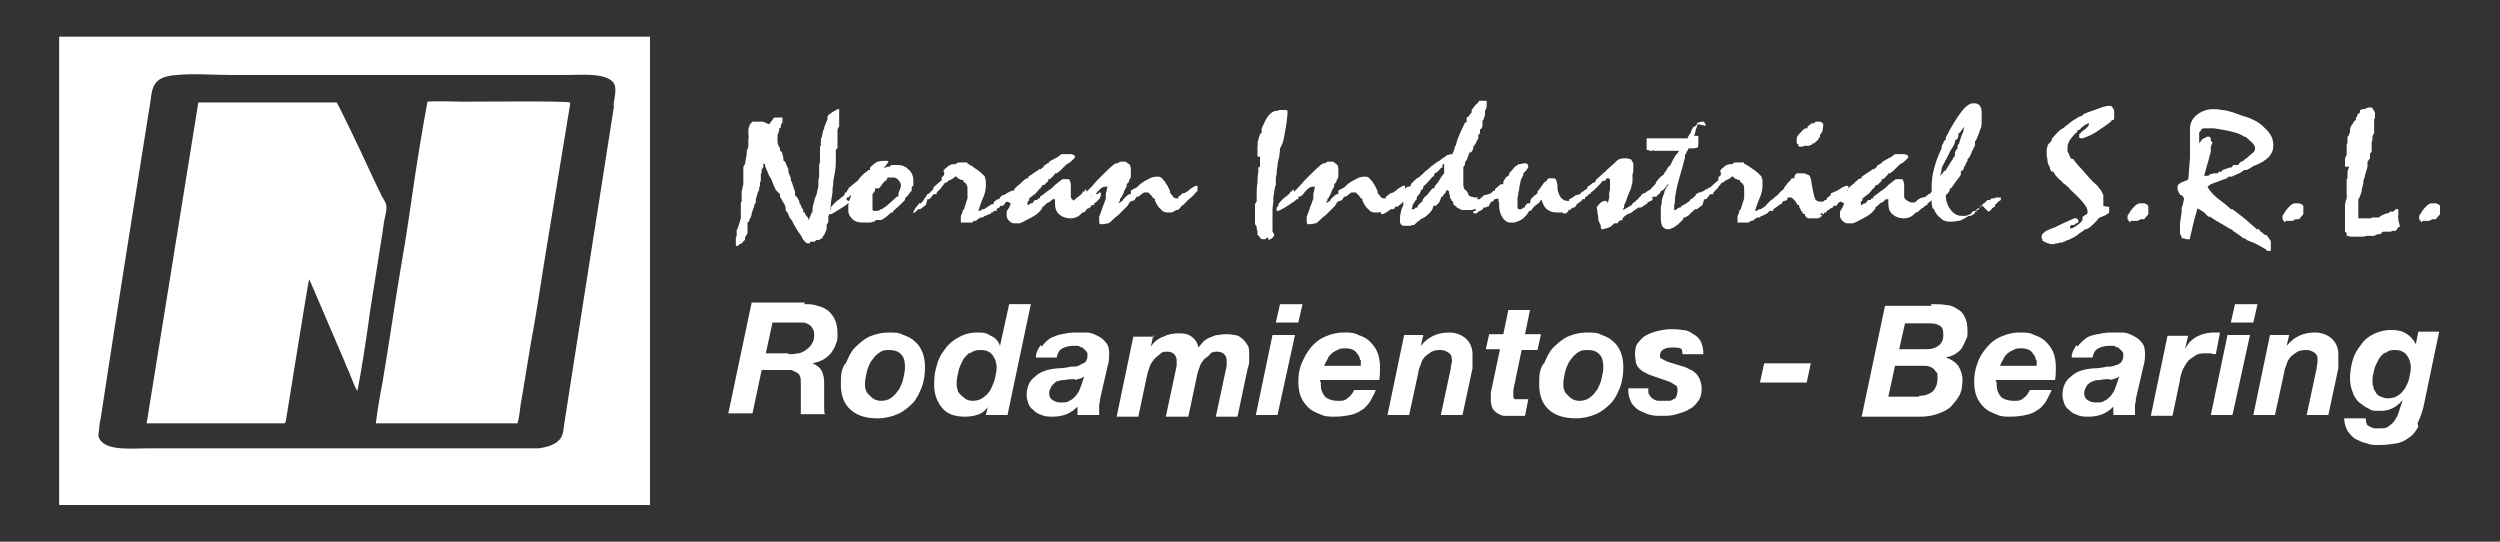 <?xml version="1.0" encoding="UTF-8"?> <svg xmlns="http://www.w3.org/2000/svg" id="Layer_1" version="1.1" viewBox="0 0 300 65"><rect x="0" y="0" width="300" height="65" fill="#333333" stroke="none"/><defs><style> .st0 { fill: #fff; } </style></defs><g><path class="st0" d="M7.1,4.4v56.2h70.9V4.4H7.1ZM73.7,12.6l-5,31.9c-.3,1.9-.6,3.9-.9,5.8-.2,1-.1,2-.8,2.6-.5.5-1.5.8-2.4.9-1,0-2.3,0-3.4,0H17.8c-2,0-4.7.3-5.7-.9-.4-.5-.3-.7-.2-1.4,0-.5.1-.9.2-1.4,1.9-12.5,3.9-25.1,5.9-37.6.3-1.8.1-3.3,3.2-3.5,1.9-.2,4.6,0,6.6,0h40.1c1.9,0,4.7-.3,5.7.9.5.6.1,2,0,2.8Z"></path><path class="st0" d="M46.3,25.6c.2-1.1,0-1.2-.5-2.1-.6-1.2-1.2-2.5-1.8-3.8-.4-.9-3.4-7.2-3.6-7.4h-16.6s-6.2,38.5-6.2,38.5c5.2,0,11,0,16.1,0,.7,0,.5.2.8-1.5.2-1.1,2.4-15.1,2.6-15.8.2.4.5,1.2.7,1.6l3.6,8.4c.2.6.5,1.1.7,1.7.2.4.5,1.4.8,1.7.4-2,1.2-7.1,1.5-9.5.5-3.2,1-6.3,1.5-9.5.1-.8.2-1.5.4-2.3Z"></path><path class="st0" d="M55.5,12.2c-1.3,0-3-.1-4.2,0-.6,3.2-1.1,6.3-1.6,9.6-.5,3.3-.9,6.4-1.5,9.7-.8,4.7-1.5,9.7-2.3,14.4-.3,1.5-.6,3.3-.8,4.9h17c.2-.6.3-1.7.4-2.4.4-2.2.8-4.9,1.2-7.2.6-3.2,1.1-6.5,1.6-9.7l3.1-18.9c0-.3,0,0,0-.3-.2-.2-11-.1-12.8-.1Z"></path></g><g><g><path class="st0" d="M152.2,28.5c-.2,0-.3.2-.4.2-.1,0-.2,0-.3,0s-.2,0-.3-.2c0-.1-.2-.2-.3-.3v-.5c-.1,0-.1-.5-.1-.5l-.2-.3v-1.6c0-.2,0-.4,0-.6,0-.2,0-.3.2-.5v-.3c0-.9,0-1.5.1-2,0-.4,0-.8.1-1.2v-.6c0,0,.2-.1.2-.1,0-.2,0-.4,0-.6,0-.2,0-.4,0-.6h-.3c0-.2,0-.3,0-.4,0,0,0-.2,0-.2s0-.2,0-.3c0,0,0-.1,0-.2v-.3c.1,0,0-.3,0-.3l.3-1,.2-.2v-.5c0,0,.1-.2.2-.4.4-1,.9-1.6,1.5-1.7h.2s.2-.1.2-.1c.2,0,.3,0,.5,0,.1,0,.2,0,.3,0s.1,0,.2.1c0,0,0,.2,0,.4-.1,1.2-.3,2.1-.4,2.7-.1.6-.3,1.1-.5,1.4v.2c0,0-.1.8-.1.8l-.2.9v.3s-.1.5-.1.5v.4s-.1.4-.1.4v.9c-.1,0-.3,1.5-.3,1.5v.4c0,.3-.1.7-.1,1,0,.4,0,.9,0,1.5s0,.2,0,.4c0,.1,0,.3,0,.6v.2l.2.3c0,.1,0,.3-.2.4,0,.1-.2.2-.5.3M130.4,23l.2-.2c.3-.3.6-.6,1-1.1,1.3-1.3,2-2,2.3-2.1h.2c0,0,.3-.2.3-.2h.3c0,0,.2,0,.2,0h.2c.2.2.4.3.5.4,0,.1.1.3.1.4s0,.2,0,.3c0,0,0,.2,0,.3v.4c0,.1-.1.3-.2.4,0,.1,0,.2-.1.3l-.2.2v.2c0,.2-.2.4-.3.6,0,.2-.2.5-.4.9h-.1c0,0,0,.1,0,.1,0,0,0,0,0,.1,0,0,0,.1-.1.2,0,0-.1.2-.1.2h0c0,0,.5-.3.5-.3,0-.1.2-.3.3-.4.1-.1.3-.3.5-.4h.2c0,0,0-.2,0-.2h0c0-.2,0-.3.1-.3,0,0,.1,0,.2-.1l.4-.2.2-.2c.4-.4.8-.6,1.2-.8.3-.2.7-.3,1-.3s.4,0,.5.1c.1,0,.2.2.3.3l.2.2c0,.1.2.3.3.5.1.2.2.4.3.6v.2c0,0,.1.2.3.4.1.2.3.3.4.3s0,0,.1,0c0,0,.1,0,.2,0h0s0-.2,0-.2l.3-.2.2-.2c.3,0,.6-.2.9-.5.3-.2.6-.4.7-.4s.1,0,.2,0c0,0,0,0,0,.2,0,0,0,0,0,.1,0,0,0,.2,0,.3l-.2.2c-.2.2-.4.5-.7.7-.3.2-.5.5-.8.8h-.1c0,.1-.2.2-.2.2,0,.1-.2.3-.4.4,0,0,0,0,0,0h-.2c0,.1-.5.3-.5.3-.1,0-.2,0-.3,0,0,0-.1,0-.2,0-.3,0-.6-.1-.8-.4-.3-.2-.5-.6-.7-1v-.2c-.2-.1-.3-.2-.4-.4-.1-.1-.3-.3-.4-.4,0,0,0,0-.1,0,0,0,0,0-.1,0,0,0-.2,0-.3,0-.1,0-.3.2-.7.5h-.2c0,0-.2.3-.2.3,0,.1-.2.2-.3.2-.1,0-.2.1-.3.1l-.3.5c-.5.5-.8.8-1.1,1.1-.3.2-.5.4-.6.5-.2.2-.4.4-.6.5-.2,0-.4.1-.7.1s-.3,0-.3,0c0,0-.1-.1-.1-.3v-.3s0-.1,0-.1v-.2c.3-.7.4-1.2.6-1.6.1-.3.2-.6.2-.6s0,0,0-.1c0,0,0-.1,0-.2v-.2c.1,0,0,0,0,0,0,0,0,0,0,0,0,0,0-.2.1-.4,0-.2.1-.4.1-.5s0,0,0,0c0,0,0,0-.2,0-.3,0-.5.1-.7.3-.2.2-.3.3-.3.3l-.3.4-.3.2h-.2s0,.1,0,.1h0c0,.1,0,.2,0,.2,0,0-.1,0-.2,0,0,0,0,0,0,0l-.2.2c-.6.4-1,.7-1.4.9-.3.2-.6.3-.6.3s-.1,0-.2,0c0,0,0,0,0-.2s0-.1,0-.2c0,0,.1-.1.2-.2v-.2c.3-.4.6-.7.9-.9.3-.2.4-.4.5-.4,0,0,0,0,0,0,0,0,0,0,0,0,0,0,0,0,0,0h0s0,0,0,0c0,0,0,0,0-.2h.2c0-.1.2-.3.2-.3ZM120.9,24.2c-.1,0-.3.1-.4.3-.1.2-.2.2-.2.2,0,0,0,0-.1,0,0,0,0,0,0,0s0,0,0,0c0,0,0,0-.1,0h-.1c0,.2-.2.3-.3.3-.1,0-.2.1-.2.2h-.2c0,.1-.2.3-.2.3h-.2c0,.2,0,.2-.1.2,0,0,0,0-.1,0s0,0,0,0c0,0,0,0,0,0h0c0-.2,0-.3,0-.4,0,0,0-.1.2-.1v-.2c0,0,.1-.1.2-.2,0,0,.2-.2.4-.3v-.2h.2c0,0,.1,0,.2,0,0,0,0,0,.1-.1v-.2c.1,0,.5-.1.5-.1,0-.1.1-.2.2-.3,0,0,.2-.2.2-.2.2-.1.3-.2.4-.3.1,0,.2-.1.3-.2h.1c0-.1,0-.2.1-.3,0,0,.2-.2.3-.3l.4-.3c0-.1.2-.2.3-.3.1-.1.2-.2.4-.3h.2v-.2l.9-.6.3-.2s0,0,.1-.1c0,0,.1,0,.2,0l.2-.2h.1c0-.2.2-.3.2-.3,0,0,.2-.1.3-.2h.1s.1-.2.1-.2c.2-.1.5-.3.9-.5.1,0,.2-.1.3-.2l.3-.2c0,0,.2,0,.2,0,0,0,.1,0,.2,0,0,0,.1,0,.2,0,0,0,.1,0,.1,0s0,0,.1,0c0,0,.1,0,.2,0,.1,0,.3,0,.4.1.1,0,.2.1.2.2s0,0,0,0c0,0,0,0,0,0,0,0,0,0,0,0,0,0,0,0,0,0,0,0,0,.2-.3.4-.2.2-.4.4-.7.5l-.2.2c0,0-.2.2-.5.5-.2.2-.4.3-.5.4h-.2c0,.1-.2.3-.2.3l-.2.2-.2.2h-.2c0,.1,0,.2,0,.2l-.3.3-.2.2h-.2c-.1.2-.2.4-.4.5-.1.2-.3.3-.4.5l-.4.3-.4.3c0,0,0,.1,0,.2,0,0,0,.1-.2.2v.4c-.1,0,0,0,0,0s0,0,0,0c0,0,0,0,.1,0l.3-.2h.2c0,0,.1-.2.1-.2l.2-.2h.1c0,0,.2,0,.2,0,0-.1,0-.2.2-.2,0,0,0,0,.1,0v-.2c0,0,.3-.2.3-.2.1-.1.3-.2.5-.4.2-.1.4-.3.6-.4l.4-.4.5-.4c.1-.1.3-.2.4-.3.2,0,.4,0,.6,0s.2,0,.3.2c0,.1.1.3.1.4h0s0,.2,0,.2h0c0,.1,0,.7,0,.7v.2s0,.1,0,.1v.3c0,.2.2.4.4.5.2.1.3.2.6.2s.3,0,.5-.2c.2-.2.4-.3.4-.3s0,0,.3-.1c.2,0,.3-.1.4-.1l.3-.3c.1,0,.2,0,.2,0,0,0,.1,0,.2-.1h.1c0-.1,0-.1,0-.1,0,0,0,0,0,0,0,0,.1,0,.2,0,0,0,0,0,0,.2h0c0,.1,0,.2,0,.2,0,0,0,.1-.1.2,0,.1-.2.3-.3.4-.1.1-.2.2-.4.3v.2c0,0-.3,0-.3,0,0,.1-.1.2-.2.3,0,0-.2.1-.4.2,0,0-.1.2-.2.3,0,0-.2.1-.3.1-.2.2-.4.4-.6.5-.2.1-.5.2-.8.2-.6,0-1.1-.2-1.4-.5-.4-.3-.5-.8-.5-1.4s0-.1,0-.2c0,0,0-.1,0-.2,0,0-.1,0-.2,0,0,0-.1,0-.2.1l-.2.2-.4.2-.3.3c0,0-.1.1-.2.1,0,0,0,0,0,0,0,0,0,0,0,0,0,0,0,0,0,0h0c0,.2-.2.5-.7.9-.4.3-1,.6-1.6.9-.2.1-.4.2-.5.2-.2,0-.3,0-.5,0-.2,0-.4,0-.7-.3-.2-.2-.3-.4-.3-.6s0-.3,0-.4c0-.2.1-.3.3-.6l.2-.5ZM111.1,24.6h0c-.1.1-.3.2-.4.3-.1.1-.3.2-.3.2h-.2c-.2.2-.4.4-.6.5,0,0,0,0,0,0,0,0,0,0,0,0,0,0,0,0,0,0h0c0-.2.1-.4.3-.7.2-.2.3-.4.4-.5h.2c.2-.2.3-.3.4-.5.1-.2.2-.3.3-.4,0,0,0-.2.1-.2,0,0,.1,0,.2-.1l.5-.5v-.2s.9-.8.9-.8h.1c0,0,0-.1,0-.1v-.3s.3-.3.3-.3h0c0,0,0-.2,0-.2v-.2c-.1,0-.1,0-.1,0,0,0,0,0,0,0,0-.1.1-.3.4-.5.2-.2.5-.4.8-.4h.3c0-.1.3-.2.3-.2h.6s.2,0,.2,0h.3c0,.1,0,.2,0,.2h.2c0,.1.3.2.3.2.1.1.4.3.7.5.3.2.5.4.6.5l.3.3h0c0,.1,0,.3,0,.3h.1c0,.1,0,.3,0,.3,0,.1,0,.3,0,.3,0,0,0,.2,0,.2,0,.4-.1,1-.4,1.6-.3.7-.4,1.2-.5,1.4h.2l.3-.2h.2s.9-.6.9-.6h.2s.1-.3.1-.3l.4-.3h.2c0,0,.1-.2.1-.2l.3-.3h.2c.4-.3.7-.4.9-.5.2,0,.4-.1.5-.1s.1,0,.1,0c0,0,0,0,0,0s0,.2-.2.3c-.1.2-.2.3-.3.3l-.3.3c0,0-.2.2-.3.3-.1.1-.2.2-.3.3v.2c-.1,0-.4,0-.4,0h0c0,0-.1.2-.1.2h-.2c0,.1-.3.4-.3.4v.2c-.1,0-.5,0-.5,0h0c-.1.2-.2.3-.4.4-.1,0-.3.2-.5.2l-.3.2c-.1,0-.2,0-.2,0,0,0-.1,0-.2.1l-.4.3h-.2s0,0,0,0c0,0-.2.1-.2.2h-.8c0,0-.2,0-.2,0h-.1c-.1,0-.2,0-.3,0,0,0,0-.2,0-.3s0-.2,0-.4c0-.1.1-.3.2-.5v-.2s.2-.2.2-.2h0c0-.1.4-1.3.4-1.3h0v-.3c0-.2,0-.3,0-.5,0-.1,0-.2,0-.3,0-.2,0-.4-.1-.5,0-.1-.2-.3-.4-.4v-.2c-.2,0-.3,0-.4-.1-.1,0-.3-.1-.4-.3h-.2s-.2.2-.2.2l-.6.3-.2.2h-.2c0,.1-.3.4-.3.4l-.2.3-.5.5v.2c-.1,0-.4,0-.4,0h0c0,.1-.3.4-.3.4,0,0,0,.1-.2.2,0,0-.1,0-.2,0ZM102,24.2c-.4.4-.9.7-1.4,1-.5.3-.8.5-.9.5s-.1,0-.2,0c0,0,0,0,0-.2s0-.1,0-.2c0,0,.1-.1.2-.2v-.2c.3-.4.6-.7.9-.9.3-.2.4-.4.5-.4.1,0,.2-.2.3-.4,0,0,0-.1,0-.1h.2c0-.1.1-.3.1-.3h.1c0,0,0-.2,0-.2l.6-.5.5-.4.4-.5c.1-.1.3-.3.4-.4.2-.1.3-.2.5-.4h.2c0-.1,0-.3,0-.3.4-.4.7-.6.9-.7.2,0,.4-.1.7-.1s.3,0,.4,0c.1,0,.2,0,.2.1s0,.1-.2.3c-.1.2-.3.4-.4.5l.5-.2h.3c0-.1.1-.2.2-.2,0,0,.1,0,.2,0s.1,0,.2,0c0,0,0,0,.1,0h.2c.6,0,1,.2,1.4.6.3.3.5.7.5,1.2s0,0,0,.1c0,0,0,0,0,.1v.5c-.1,0-.2.2-.2.2v.4c-.1,0-.4.5-.4.5l-.2.2-.2.2v.2c0,0-.2.2-.4.4-.2.2-.5.5-.9.8l-.2.3h-.2c0,.1-.2.2-.2.2l-.2.2c-.1.1-.3.2-.4.3-.1,0-.2.2-.4.2h-.4s-.2,0-.2,0l-.2.2c-.1,0-.2,0-.4.1-.1,0-.2,0-.3,0h-.2s-.1,0-.2,0c0,0-.2,0-.3,0-.5,0-.9-.1-1.2-.4-.3-.3-.5-.6-.5-1h0c0-.1,0-.3,0-.3,0,0,0,0,0-.1,0-.1,0-.2,0-.2,0-.1,0-.5.3-1.1v-.2c0,0-.1.1-.1.1l-.2.2h-.2c0,.1,0,.3,0,.3ZM104.7,23.7v.5s0,.2,0,.2v.2c0,0,0,0,0,0,0,0,0,0,0,.1s0,.2,0,.2c0,0,0,.1,0,.2h0c0,.2.1.2.2.2,0,0,.1,0,.2,0h.2c0,0,.2,0,.4-.2.2,0,.3-.1.4-.2l.3-.2.9-.8.3-.3h.2c0,0,0-.2,0-.2h0c0-.3.2-.6.3-1h0c0,0,0-.3,0-.3-.1-.3-.3-.5-.4-.6-.1-.1-.3-.2-.5-.2s-.1,0-.2,0c0,0-.1,0-.2,0h-.3c0,0-.1.3-.1.3-.2.1-.4.3-.6.6-.2.3-.3.4-.4.4h-.3c0,0-.1,0-.1,0,0,0,0,0,0,0,0,0,0,.2,0,.2,0,0,0,.1,0,.1l-.3.4ZM93.1,22.8c-.1-.2-.2-.5-.4-.9-.1-.4-.3-.6-.4-.8l-.5-1.2c0,0,0-.2,0-.2,0,0-.1,0-.2-.1v.2s0,0,0,0c0,0,0,0,0,0,0,0,0,.2,0,.2,0,0,0,.2-.2.3v.3c0,0,0,.2-.1.3,0,0,0,.2,0,.3v.6c0,0-.1,0-.1,0,0,.1,0,.3,0,.4,0,.1,0,.2-.1.3v.3c-.1,0-.4,1.1-.4,1.1v.4c0,0-.2.3-.2.3v.2c-.1.2-.2.5-.3.8,0,.4-.2.6-.3.8v.2c-.2,0-.2.1-.2.2,0,0,0,.2,0,.4v.2c0,0,0,.1,0,.3,0,0,0,0,0,0v.3c0,0-.3.5-.3.5v.3c-.2.1-.2.2-.3.3,0,0-.2.2-.3.2,0,0,0,0,0,0,0,0,0,0,0,0,0,0,0,0-.1,0,0,0,0,0-.1.2h-.1s-.2,0-.2,0v-1c0,0,.1-.2.1-.2,0,0,0-.1,0-.2s0-.1,0-.3c0,0,0,0,0,0v-.2c.1,0,.5-1.4.5-1.4,0,0,0-.1,0-.1,0,0,0,0,0,0,0,0,0-.1,0-.2,0,0,0-.1,0-.1h0c0-.2,0-.3,0-.5,0-.2,0-.3,0-.4s0,0,0-.1c0,0,0,0,0,0,0,0,0-.2,0-.3,0-.2,0-.3.1-.3v-.5c0,0,0-.1,0-.1,0,0,0-.1,0-.2,0,0,0-.2,0-.2v-.2l.2-.9h0c0-.2,0-.3,0-.4,0,0,0-.2,0-.3h0c0-.2,0-.3,0-.3,0,0,0-.1,0-.2h0c0-.1,0-.3,0-.3,0,0,0-.1,0-.2s0-.2,0-.3c0-.1.1-.3.2-.4h0c0-.1.2-1.2.2-1.2h0v-.3c0-.2.2-.4.2-.6,0-.2,0-.4,0-.6v-.4c.1,0,0-.6,0-.6,0,0,0-.2,0-.2,0,0,0,0,0-.1,0-.1,0-.3.1-.5,0-.2.2-.4.4-.6h.1s.2,0,.2,0h.3s.1,0,.2,0c0,0,.1,0,.3,0,.1,0,.3,0,.6.2.1,0,.2.1.3.1l.3-.4.3-.4h.3s0,0,.1,0c0,0,0,0,.1,0,0,0,.1,0,.2,0,0,0,.1,0,.2,0h.1c0,.2,0,.3,0,.5,0,.1-.1.2-.2.4v.3c-.1,0-.2.1-.2.2,0,0,0,.1,0,.2s0,0,0,0c0,0,0,0,0,0l-.2.5h0v.2s0,0,0,.1c0,0,0,.1,0,.2v.3c0,.2.1.5.3.8,0,0,0,.1,0,.1v.2s.2.1.2.1l.2.7c0,0,0,0,0,.1,0,0,0,.1,0,.2h0c0,.1.2.2.2.2l.4.9v.3l.3.8c0,0,0,.2,0,.2,0,0,0,.1.1.2l.4,1.2h0c0,.2,0,.3,0,.4,0,0,.1.2.2.2l.3.5c0,.1,0,.3.2.5,0,.2.2.4.3.6h0c0,.2,0,.2,0,.3,0,0,0,0,.2,0,0,.1,0,.2.1.3,0,.1.2.2.3.4v.2c.1,0,.4-.9.4-.9h.1c0-.1,0-.4,0-.4,0-.3.1-.6.2-.9,0-.3.2-.6.3-.9h0c0-.1.2-.9.2-.9v-.2c0-.4,0-.7.1-1,0-.3,0-.7,0-1h0c0-.2,0-.3,0-.4,0,0,0-.2.1-.3,0,0,0-.1,0-.2,0,0,0-.1,0-.1s0,0,0-.1c0,0,0,0,0-.1,0,0,0,0,0,0,0,0,0,0,0-.1s0,0,0-.1c0,0,0-.1,0-.1v-1.1c0,0,.1-.1.1-.1,0-.1,0-.2,0-.3,0,0,0-.1,0-.2s0-.2,0-.2c0,0,0-.2.1-.3l.2-.9c0,0,0,0,.1-.1,0,0,0,0,0-.1s0,0,0,0c0,0,0,0,0-.1l.4-1v-.3c0-.1.2-.3.4-.4.2-.2.5-.3.8-.5h.2v.2c0,0,0,.1,0,.1,0,0,0,0,0,.1,0,0,0,0,0,.1,0,0,0,0,0,.1,0,0,0,.1,0,.1,0,0,0,0,0,.1v1.3c-.1,0-.2.4-.2.4v.3c0,0,0,.4,0,.4v1.5c-.1,0-.2.2-.2.2v.2s0,.7,0,.7c0,0,0,.1,0,.2,0,0,0,.1,0,.2s0,.1,0,.1c0,0,0,0,0,.1,0,.9-.2,1.6-.3,2.2,0,.6-.1.9-.1.9,0,0,0,.1,0,.2,0,0,0,.1,0,.2s0,0,0,.1c0,0,0,0,0,0l-.2,1.3h0c0,0,0,.3,0,.3h0c-.1.6-.2,1.1-.3,1.3,0,.2,0,.4,0,.5,0,.1,0,.3-.2.4,0,0,0,.2,0,.3,0,0,0,.2,0,.3l-.3.7-.2.2v.2c-.2,0-.3.1-.4.2-.1,0-.2,0-.3,0l-.3.2h-.5c0,.2,0,.2,0,.2h-.1c-.2,0-.3,0-.5-.2-.1-.1-.3-.3-.4-.6-.2-.3-.4-.6-.6-.9-.2-.3-.4-.7-.6-1.1l-.2-.2-.3-.7-.2-.2c0-.2,0-.4-.1-.6,0-.1-.1-.3-.2-.4l-.4-.7v-.3Z"></path><path class="st0" d="M189.1,24.7h0s0,0,0,0c0,.1-.2.2-.2.2,0,0-.2,0-.3.1l-.2.2h-.2c0,.1,0,.2,0,.2-.1,0-.2.1-.2.2h-.3c-.1,0-.2,0-.2,0,0,0,0,0,0-.1s0,0,0,0c0,0,0,0,0-.1l.3-.2v-.2c.1,0,.2-.2.3-.3,0,0,.1-.2.2-.3l.2-.2h.2c0-.1.1-.2.2-.3,0,0,.2-.2.2-.2l.2-.2.9-.7.3-.2v-.2c.1,0,.7-.5.7-.5h.2s.1-.3.1-.3l1.1-1h.1s0-.1,0-.1l1-.9c.2-.2.4-.4.6-.5.1,0,.3-.1.5-.1s.2,0,.3,0c.1,0,.3,0,.4.1h.2c0,0,.2.3.2.3,0,0,0,.1.1.2,0,0,0,.1,0,.2s0,0,0,0c0,0,0,0,0,.1h0c0,.2,0,.4,0,.5,0,.1,0,.3-.1.5v.2c0,0,0,.5,0,.5,0,.2,0,.4-.1.6,0,.2-.1.5-.3.9l-.2.5-.2.6-.2.4c0,0,0,.1,0,.2,0,0,0,.1-.1.2v.2s1-.6,1-.6l.2-.3c.2,0,.3-.2.4-.3.1,0,.2-.2.3-.3l.2-.2c0-.1.2-.2.3-.3.2,0,.3-.1.4-.2l.3-.2c0,0,.2,0,.2,0,0,0,.1,0,.2-.1h.3c0-.1,0-.1,0-.1,0,0,.1,0,.2,0,0,0,0,0,0,.1,0,0,0,0,0,0,0,0,0,0,0,0v.2c0,0,0,0-.2.1-.2.2-.4.4-.6.6,0,0,0,.1-.1.2,0,0-.1,0-.2,0-.1.2-.3.5-.6.7,0,0-.2.1-.2.1h-.2c0,.1-.3.4-.3.4h-.2c0,0-.2.3-.2.3-.1.1-.3.2-.4.3-.2,0-.4.2-.6.3l-.3.3v.2c-.1,0-.4.1-.4.1,0,.1-.2.2-.2.3,0,0-.2,0-.3,0h-.1l-.4.4-.5.2h-.2c0,.1-.2.1-.2.1-.1,0-.2,0-.2,0,0,0-.1-.1-.1-.2h0c0-.1,0-.2,0-.2-.1-.2-.2-.5-.3-.7,0-.2,0-.5-.1-.8v-.2c0,0-.1-.5-.1-.5.1-.2.3-.4.5-.6.2-.1.3-.2.5-.2s.2,0,.3.2c0,0,0,.1,0,.2h0c0,0,0-.2.1-.3,0,0,0-.2.1-.4v-.4c0-.2,0-.4.1-.6,0-.2,0-.3,0-.5v-.7s-.1-.2-.1-.2h-.3s-.2.3-.2.3h-.3c-.1.2-.4.5-.7.8-.3.3-.6.6-.9.7l-.3.2h-.2c0,.1,0,.2,0,.2-.1.1-.2.2-.4.3-.1.1-.3.2-.4.3M179.5,23.9h-.2c0,0,0,0,0,0h0c0,.1-.2.3-.2.3,0,0,0,0,0,0,0,0,0,0,0,0,0,0-.1,0-.2,0,0,0,0,0,0,.1h0s-.2.3-.2.3h0c0,.1-.1.2-.1.2-.1,0-.2,0-.2,0,0,0,0,0-.1.1h-.3c0,.2-.1.2-.2.3,0,0-.2.1-.4.2,0,0-.1.1-.2.2,0,0-.1,0-.2,0,0,0,0,0,0,0,0,0,0,0,0,0,0,0-.1,0-.2,0,0,0,0,0,0-.1s0,0,0-.1c0,0,0,0,.1-.1h.2c0,0,0-.3,0-.3,0,0,0,0,.1-.1.2-.2.3-.3.4-.4v-.2c0,0,.3,0,.3,0,0-.1.2-.2.3-.3,0,0,.2-.1.3-.1v-.2c.1,0,.1,0,.2-.1,0,0,0,0,.2-.1l.3-.3h.1c0,0,.1-.3.1-.3v-.2c0,0,.7-.6.7-.6h.3c0-.1,0-.3,0-.3l.3-.5.4-.3v-.2l.8-.9h0s.1,0,.1,0l.2-.2h.2c.2,0,.3-.1.4-.1,0,0,.1,0,.2,0,.1,0,.2,0,.3.1,0,0,.1.2.1.3s0,0,0,0c0,0,0,0,0,0,0,.1-.1.3-.2.3,0,0,0,.2-.1.2l-.3.3v.2s-.3.6-.3.6l-.2,1v.2c0,0-.1.3-.1.3,0,.2,0,.4-.1.6,0,.1,0,.3,0,.3s0,.1,0,.2c0,0,0,.1,0,.2h0c0,.2,0,.3,0,.4,0,0,0,.2.1.3h.1c0,0,.3,0,.3,0l.2-.2h.2s0-.2,0-.2l.3-.3h.3c0-.1.1-.5.1-.5l.5-.5h.1c0-.1.2-.2.2-.2v-.2s.3-.4.3-.4l.5-.7.3-.2h0c0-.1.2-.3.2-.3,0,0,.2,0,.4,0,.2,0,.3,0,.3,0s0,0,0,0c0,0,0,0,0,0,.2,0,.3.3.4.8,0,.5,0,.8.2,1.1,0,.2.2.4.4.6.2.1.3.2.5.2s0,0,0,0c0,0,0,0,0,0h.2s.1,0,.1,0v-.2c.1,0,.4-.2.4-.2l.3-.2c0,0,.1-.1.2-.1,0,0,.3,0,.5-.2,0,0,.1-.2.2-.2,0,0,.2,0,.3-.1,0-.1.2-.2.3-.2,0,0,.2,0,.3,0s.1,0,.1,0c0,0,0,0,0,.1,0,0,0,0,0,0,0,0,0,0,0,.1h0c0,.2,0,.2,0,.3,0,0,0,0-.2.1-.1.1-.3.3-.5.4,0,0,0,0,0,0,0,0,0,.2,0,.2,0,0-.1,0-.3,0,0,.1-.2.3-.4.4-.2.1-.3.3-.4.3l-.5.3h-.3s-.2.3-.2.3h-.3c-.1.1-.2.2-.4.3-.1,0-.3,0-.5,0-.5,0-.9-.1-1.3-.4-.3-.3-.5-.7-.6-1.1,0,0,0,0,0,0,0,0,0,0,0,0,0,0,0,0-.1,0,0,0,0,0-.1.2l-.2.2-.4.3h0c0,0-.2.2-.2.2l-.3.4h-.2c-.2.4-.4.6-.7.9-.3.2-.6.4-1.1.5h-.3s-.2,0-.2,0c-.4,0-.7-.3-.9-.6-.2-.3-.4-.8-.4-1.3v-.5c-.1,0-.1-.5-.1-.5ZM170.7,24l.2-.3c.2-.2.4-.3.5-.5.2-.2.3-.4.5-.6h.2c0,0,.1-.3.1-.3.2-.2.4-.5.6-.8.2-.4.4-.6.5-.7,0-.3,0-.6,0-.7,0-.2,0-.3,0-.4h-.2s0,.2,0,.2v.2c-.2,0-.3.2-.4.3-.1.1-.2.2-.3.3h-.1c0,0-.2.2-.2.2h0c0,.2,0,.3-.2.3-.3.4-.6.7-.9,1,0,0-.2.1-.2.2,0,0,0,.2-.1.3,0,0-.2.1-.2.2,0,0-.1.2-.1.3,0,0-.1.1-.2.2,0,0-.1.2-.2.3,0,0,0,.2,0,.2,0,0,0,.1-.2.2,0,0,0,.1-.1.2,0,0-.1.2-.2.3,0,0,0,0,0,.1,0,.2-.1.3-.1.4,0,0,0,0,.1,0,0,0,0,0,0,0,0,0,.1,0,.2,0,0,0,.1-.1.2-.2h.2c0-.2.1-.3.2-.4.2-.2.3-.3.4-.3h0ZM177.2,23.9h.4c0-.1.3-.3.3-.3,0,0,.1-.1.2-.2,0,0,.1,0,.2,0l.6-.2.3-.3c0,0,.2,0,.2,0,0,0,0,0,.1,0,0,0,.1-.1.2-.1,0,0,.1,0,.2,0s0,0,0,0c0,0,0,0,0,0,0,0,0,0,0,0,0,0,0,0,0,0s0,.1,0,.3c0,0,0,0,0,.1l-.3.4-.4.3c0,.1,0,.2-.1.2,0,0-.2,0-.3,0,0,.1-.1.3-.2.3,0,0-.2.1-.4.2h0c0,.1-.2.2-.2.2,0,0-.1.1-.2.1,0,0-.1,0-.2,0,0,0,0,0,0,0-.2,0-.3.2-.3.2-.1,0-.2,0-.3,0,0,0-.2,0-.3.1h-.2s-.2,0-.2,0c0,0,0,0-.1,0,0,0-.1,0-.2,0-.2,0-.3,0-.5,0-.2,0-.4-.2-.7-.3h0c0-.1-.1-.2-.2-.2,0,0-.1-.1-.2-.2h0c0-.1,0-.2,0-.2,0,0-.1-.2-.2-.2,0,0,0-.2-.1-.2,0,0,0,0,0,0,0,0,0,0,0,0,0,0,0,0,0-.1,0,0,0,0-.1,0,0-.1,0-.2,0-.3,0,0,0-.1-.1-.2v-.3s-.2-.2-.2-.2c0,0-.2.1-.2.2,0,.1-.1.2-.1.2,0,0-.1.1-.2.2,0,0,0,.1-.1.2-.1,0-.2,0-.2.2,0,0,0,.1-.1.2h0c0,.2-.1.3-.2.4-.1.1-.2.2-.3.3h-.3c0,.1-.1.4-.1.4h0c-.3.5-.7.8-1,1l-.4.2-.2.2c-.1,0-.2.1-.3.2,0,0-.2.2-.3.3h-.3c0,.1-.2.1-.2.1,0,0,0,0-.1,0,0,0-.1,0-.2,0h-.2c0,0-.1,0-.2,0,0,0,0,0,0,0,0,0-.2,0-.3-.1,0,0-.2-.2-.2-.3h0c0-.1,0-.2,0-.2h0c0-.1,0-.2,0-.2,0-.2,0-.5.1-.8,0-.3.2-.6.3-.9v-.4c0,0-.2.2-.3.3-.1,0-.2.2-.4.3h-.3c0,.2,0,.2-.2.3,0,0-.2,0-.3,0h0c-.5.4-.9.6-1,.6s0,0-.1,0c0,0,0,0-.1-.1v-.2c0,0,.1-.1.2-.2,0,0,0,0,.1,0v-.2c0,0,0-.1.1-.2,0,0,.1,0,.2-.2,0,0,.2-.2.3-.3,0,0,.2-.2.3-.2,0-.1.1-.2.2-.3,0,0,.2-.1.3-.1v-.2c0,0,.3,0,.3,0,0,0,0-.1.1-.2,0,0,.1,0,.2-.1,0,0,0,0,0,0,0,0,0,0,0,0,0,0,0,0,0,0,0,0,0,0,0-.1.1-.1.3-.2.4-.3.1-.1.3-.2.5-.4.2,0,.3,0,.4-.1,0,0,0-.1,0-.2h0c0,0,.1-.1.3-.3.2-.2.4-.4.6-.5h.1c0-.1.4-.4.4-.4l.4-.4c.2-.1.4-.3.6-.5.3-.2.6-.5,1-.7.1,0,.2-.2.4-.3.2-.1.4-.3.6-.4.2,0,.3-.1.4-.1,0,0,.1,0,.2,0,0-.1.1-.3.2-.5,0-.2.1-.3.1-.5h.1c.1-.6.3-1,.5-1.5.2-.4.4-.9.6-1.3h.2v-.2c0-.1,0-.2,0-.3,0,0,0-.2.2-.2,0,0,0,0,0,0,.1-.1.2-.2.2-.3l.2-.2v-.3c.1-.1.2-.3.3-.4.1-.1.2-.3.4-.4l.2-.3h.2c0-.1.1,0,.1,0h.1c.1,0,.2,0,.3,0,0,0,.1,0,.2,0v.2c0,0,0,.1,0,.1h0v.2c0,.2,0,.4-.2.7,0,0,0,0,0,.1v.2c0,.2,0,.3-.1.5,0,.1-.1.3-.2.4v.2c0,.1,0,.3,0,.4,0,.1-.1.3-.2.4h-.1c0,0,0,.2,0,.2h0c0,.1,0,.3,0,.3,0,0-.1.1-.2.2,0,0,0,.1,0,.2s0,0,0,0c0,0,0,0,0,0,0,.2,0,.3-.2.5,0,.2-.2.4-.3.6,0,0-.1,0-.1.1,0,0,0,0,0,.1,0,0,0,0,0,0,0,0,0,0,0,0,0,0,0,.2-.1.3,0,.1-.1.2-.2.3,0,0-.1,0-.2,0,0,0,0,0,0,0,0,0,0,0,0,0,0,0,0,0,0,.1,0,.1-.1.3-.2.5,0,.2-.2.4-.3.6v.3c-.2.1-.2.3-.2.4,0,.1,0,.3,0,.4v.4c0,0,0,.2,0,.2,0,.3,0,.5,0,.8,0,.3,0,.5.2.8,0,0,0,0,0,0,0,0,0,0,0,0,0,0,0,0,0,0,0,0,0,0,.1,0l.2.3c0,0,.1.1.1.2,0,0,0,.1.1.2,0,0,.1,0,.2.1,0,0,.2,0,.4.1,0,0,0,0,0,0,.1,0,.3,0,.3,0s0,0,.1,0c0,0,0,0,.1,0ZM155.3,23l.2-.2c.3-.3.6-.6,1-1.1,1.3-1.3,2-2,2.3-2.1h.2c0,0,.3-.2.3-.2h.3c0,0,.2,0,.2,0h.2c.2.2.4.3.5.4,0,.1.1.3.1.4s0,.2,0,.3c0,0,0,.2,0,.3v.4c0,.1-.1.3-.2.4,0,.1,0,.2-.1.3l-.2.2v.2c0,.2-.2.4-.3.6,0,.2-.2.5-.4.9h-.1c0,0,0,.1,0,.1,0,0,0,0,0,.1,0,0,0,.1-.1.2,0,0-.1.2-.1.2h0c0,0,.5-.3.5-.3,0-.1.2-.3.3-.4.1-.1.3-.3.5-.4h.2c0,0,0-.2,0-.2h0c0-.2,0-.3.1-.3,0,0,.1,0,.2-.1l.4-.2.2-.2c.4-.4.8-.6,1.2-.8.3-.2.7-.3,1-.3s.4,0,.5.1c.1,0,.2.2.3.3l.2.2c0,.1.2.3.3.5.1.2.2.4.3.6v.2c0,0,.1.2.3.4.1.2.3.3.4.3s0,0,.1,0c0,0,.1,0,.2,0h0s0-.2,0-.2l.3-.2.2-.2c.3,0,.6-.2.9-.5.3-.2.6-.4.7-.4s.1,0,.2,0c0,0,0,0,0,.2,0,0,0,0,0,.1,0,0,0,.2,0,.3l-.2.2c-.2.2-.4.5-.7.7-.3.2-.5.5-.8.8h-.1c0,.1-.2.2-.2.2,0,.1-.2.3-.4.4,0,0,0,0,0,0h-.2c0,.1-.5.3-.5.3-.1,0-.2,0-.3,0,0,0-.1,0-.2,0-.3,0-.6-.1-.8-.4-.3-.2-.5-.6-.7-1v-.2c-.2-.1-.3-.2-.4-.4-.1-.1-.3-.3-.4-.4,0,0,0,0-.1,0,0,0,0,0-.1,0,0,0-.2,0-.3,0-.1,0-.3.2-.7.5h-.2c0,0-.2.3-.2.3,0,.1-.2.2-.3.2-.1,0-.2.1-.3.1l-.3.5c-.5.5-.8.8-1.1,1.1-.3.2-.5.4-.6.5-.2.2-.4.4-.6.5-.2,0-.4.1-.7.1s-.3,0-.3,0c0,0-.1-.1-.1-.3v-.3s0-.1,0-.1v-.2c.3-.7.4-1.2.6-1.6.1-.3.2-.6.2-.6s0,0,0-.1c0,0,0-.1,0-.2v-.2c.1,0,0,0,0,0,0,0,0,0,0,0,0,0,0-.2.1-.4,0-.2.1-.4.1-.5s0,0,0,0c0,0,0,0-.2,0-.3,0-.5.1-.7.3-.2.2-.3.3-.3.3l-.3.4-.3.2h-.2s0,.1,0,.1h0c0,.1,0,.2,0,.2,0,0-.1,0-.2,0,0,0,0,0,0,0l-.2.2c-.6.4-1,.7-1.4.9-.3.2-.6.3-.6.3s-.1,0-.2,0c0,0,0,0,0-.2s0-.1,0-.2c0,0,.1-.1.2-.2v-.2c.3-.4.6-.7.9-.9.3-.2.4-.4.5-.4,0,0,0,0,0,0,0,0,0,0,0,0,0,0,0,0,0,0h0s0,0,0,0c0,0,0,0,0-.2h.2c0-.1.2-.3.2-.3Z"></path><path class="st0" d="M220.9,24.2c-.1,0-.3.1-.4.3-.1.2-.2.2-.2.2,0,0,0,0-.1,0,0,0,0,0,0,0s0,0,0,0c0,0,0,0-.1,0h-.1c0,.2-.2.3-.3.3-.1,0-.2.1-.2.2h-.2c0,.1-.2.3-.2.3h-.2c0,.2,0,.2-.1.2,0,0,0,0-.1,0s0,0,0,0c0,0,0,0,0,0h0c0-.2,0-.3,0-.4,0,0,0-.1.2-.1v-.2c0,0,.1-.1.2-.2,0,0,.2-.2.4-.3v-.2h.2c0,0,.1,0,.2,0,0,0,0,0,.1-.1v-.2c.1,0,.5-.1.5-.1,0-.1.1-.2.2-.3,0,0,.2-.2.2-.2.2-.1.3-.2.4-.3.1,0,.2-.1.3-.2h.1c0-.1,0-.2.1-.3,0,0,.2-.2.3-.3l.4-.3c0-.1.2-.2.3-.3.1-.1.2-.2.4-.3h.2v-.2l.9-.6.3-.2s0,0,.1-.1c0,0,.1,0,.2,0l.2-.2h.1c0-.2.1-.3.2-.3,0,0,.2-.1.3-.2h.1s.1-.2.1-.2c.2-.1.5-.3.9-.5.1,0,.2-.1.3-.2l.3-.2c0,0,.2,0,.2,0,0,0,.1,0,.2,0,0,0,.1,0,.2,0,0,0,.1,0,.1,0s0,0,.1,0c0,0,.1,0,.2,0,.1,0,.3,0,.4.1.1,0,.2.1.2.2s0,0,0,0c0,0,0,0,0,0,0,0,0,0,0,0,0,0,0,0,0,0,0,0,0,.2-.3.4-.2.2-.4.4-.7.5l-.2.2c0,0-.2.2-.5.5-.2.2-.4.3-.5.4h-.2c0,.1-.2.3-.2.3l-.2.2-.2.2h-.2c0,.1,0,.2,0,.2l-.3.3-.2.2h-.2c-.1.2-.2.4-.4.5-.1.2-.3.3-.4.5l-.4.3-.4.3c0,0,0,.1,0,.2,0,0,0,.1-.2.2v.4c-.1,0,0,0,0,0s0,0,0,0c0,0,0,0,.1,0l.3-.2h.2c0,0,.1-.2.1-.2l.2-.2h.1c0,0,.2,0,.2,0,0-.1,0-.2.2-.2,0,0,0,0,.1,0v-.2c0,0,.3-.2.3-.2.1-.1.3-.2.5-.4.2-.1.4-.3.6-.4l.4-.4.5-.4c.1-.1.3-.2.4-.3.2,0,.4,0,.6,0s.2,0,.3.2c0,.1.1.3.1.4h0s0,.2,0,.2h0c0,.1,0,.7,0,.7v.2s0,.1,0,.1v.3c0,.2.2.4.4.5.2.1.3.2.6.2s.3,0,.5-.2c.2-.2.4-.3.4-.3s0,0,.3-.1c.2,0,.3-.1.4-.1l.3-.3c.1,0,.2,0,.2,0,0,0,.1,0,.2-.1h.1c0-.1,0-.1,0-.1,0,0,0,0,0,0,0,0,.1,0,.2,0,0,0,0,0,0,.2h0c0,.1,0,.2,0,.2,0,0,0,.1-.1.2,0,.1-.2.3-.3.4-.1.1-.2.2-.4.3v.2c0,0-.3,0-.3,0,0,.1-.1.2-.2.3,0,0-.2.1-.4.2,0,0-.1.2-.2.3,0,0-.2.1-.3.1-.2.2-.4.4-.6.5-.2.1-.5.2-.8.2-.6,0-1.1-.2-1.4-.5-.4-.3-.5-.8-.5-1.4s0-.1,0-.2c0,0,0-.1,0-.2,0,0-.1,0-.2,0,0,0-.1,0-.2.1l-.2.2-.4.2-.3.3c0,0-.1.1-.2.1,0,0,0,0,0,0,0,0,0,0,0,0,0,0,0,0,0,0h0c0,.2-.2.5-.7.9-.4.3-1,.6-1.6.9-.2.1-.4.2-.5.2-.2,0-.3,0-.5,0-.2,0-.4,0-.7-.3-.2-.2-.3-.4-.3-.6s0-.3,0-.4c0-.2.1-.3.3-.6l.2-.5ZM218.7,25.9h-.1c0,.1-.4.3-.4.3h-.4s0,0-.1,0c0,0-.1,0-.2,0-.2,0-.4,0-.5,0-.1,0-.3-.2-.4-.3v-.2c0,0-.3-.1-.3-.1h0c0-.1,0-.2,0-.2h-.1c0,0-.3-.6-.3-.6v-.2h-.2c0-.1-.3-.5-.3-.5,0,0-.1-.1-.2-.2-.1-.1-.2-.2-.3-.2s0,0-.1,0c0,0,0,0-.1,0h-.2s0,.2,0,.2l-.2.2h-.2s-.2.1-.2.1h0c0,.1-.1.2-.1.2-.2.1-.4.3-.7.5-.8.5-1.2.7-1.3.7s-.1,0-.2,0c0,0,0,0,0-.2s0-.1,0-.2c0,0,.1-.1.2-.2v-.2c.3-.4.6-.7.9-.9.3-.2.4-.4.5-.4.1-.1.2-.2.3-.3,0-.1.2-.2.3-.3l.2-.2h.1c0,0,0-.2,0-.2,0,0,.2-.2.4-.5.2-.2.4-.4.5-.6h.3c0-.1.1-.4.1-.4l.2-.2h.9l.5.2c.2,0,.3.4.4,1,0,0,0,0,0,.1l.2,1h0c.1.5.2.8.3.9.1.1.3.2.5.2s.2,0,.3,0c.1,0,.2-.1.3-.2h.2s0-.2,0-.2l.5-.4v-.2c.5-.2.8-.3,1.2-.6.3-.2.6-.3.7-.3s.1,0,.2,0c0,0,0,0,0,.2s0,0,0,0c0,.1,0,.2-.1.3l-.2.2c-.2.2-.3.3-.5.5-.2.2-.2.3-.3.3h0l-.2.2-.3.3h-.1c0,0-.3.3-.3.3-.1.1-.3.3-.5.5-.4.3-.7.5-.9.6ZM216.3,17.6h-.2c0,0-.1,0-.2,0,0,0,0,0-.1-.1v-.2c-.1,0-.2-.1-.2-.2,0,0,0-.1,0-.2,0-.2,0-.5.2-.7.2-.2.4-.5.8-.8h.1s.2,0,.2,0v-.2s.5-.4.5-.4h.3c0-.1.1-.1.2-.2,0,0,.2,0,.3,0,.2,0,.3,0,.4.1.1,0,.2.2.2.3h0s-.1.7-.1.7l-.2.4h-.1v.3l-.2.3c0,0-.1.2-.3.3-.1.1-.2.2-.2.2h-.2s0,.1,0,.1c-.2.1-.4.2-.5.2-.1,0-.2,0-.3,0h-.2ZM204.3,24.6h0c-.1.1-.3.2-.4.3-.1.1-.3.2-.3.2h-.2c-.2.2-.4.4-.6.5,0,0,0,0,0,0,0,0,0,0,0,0,0,0,0,0,0,0h0c0-.2.1-.4.3-.7.1-.2.3-.4.4-.5h.2c.2-.2.3-.3.4-.5.1-.2.2-.3.3-.4,0,0,0-.2.1-.2,0,0,.1,0,.2-.1l.5-.5v-.2s.9-.8.9-.8h.1c0,0,0-.1,0-.1v-.3s.3-.3.3-.3h0c0,0,0-.2,0-.2v-.2c-.1,0-.1,0-.1,0,0,0,0,0,0,0,0-.1.1-.3.4-.5.2-.2.5-.4.8-.4h.3c0-.1.3-.2.3-.2h.6s.2,0,.2,0h.3c0,.1,0,.2,0,.2h.2c0,.1.3.2.3.2.1.1.4.3.7.5.3.2.5.4.6.5l.3.3h0c0,.1,0,.3,0,.3h.1c0,.1,0,.3,0,.3,0,.1,0,.3,0,.3,0,0,0,.2,0,.2,0,.4-.1,1-.4,1.6-.3.7-.4,1.2-.5,1.4h.2l.3-.2h.2s.9-.6.9-.6h.2s.1-.3.1-.3l.4-.3h.2c0,0,.1-.2.1-.2l.3-.3h.2c.4-.3.7-.4.9-.5.2,0,.4-.1.5-.1s.1,0,.1,0c0,0,0,0,0,0s0,.2-.2.3c-.1.2-.2.3-.3.3l-.3.3c0,0-.2.2-.3.3-.1.1-.2.2-.3.3v.2c-.1,0-.4,0-.4,0h0c0,0-.1.2-.1.2h-.2c0,.1-.3.4-.3.4v.2c-.1,0-.5,0-.5,0h0c-.1.2-.2.3-.4.4-.1,0-.3.2-.5.2l-.3.2c-.1,0-.2,0-.2,0,0,0-.1,0-.2.1l-.4.3h-.2s0,0,0,0c0,0-.2.1-.2.2h-.8c0,0-.2,0-.2,0h-.1c-.1,0-.2,0-.3,0,0,0,0-.2,0-.3s0-.2,0-.4c0-.1.1-.3.2-.5v-.2s.2-.2.2-.2h0c0-.1.4-1.3.4-1.3h0v-.3c0-.2,0-.3,0-.5,0-.1,0-.2,0-.3,0-.2,0-.4-.1-.5,0-.1-.2-.3-.4-.4v-.2c-.2,0-.3,0-.4-.1-.1,0-.3-.1-.4-.3h-.2s-.2.2-.2.2l-.6.3-.2.2h-.2c0,.1-.3.4-.3.4l-.2.3-.5.5v.2c-.1,0-.4,0-.4,0h0c0,.1-.3.4-.3.4,0,0,0,.1-.2.2,0,0-.1,0-.2,0ZM203.7,14.9c0,.2-.1.4-.2.6,0,.2-.1.5-.2.8,0,0,.2,0,.2,0,0,0,.1,0,.2,0,0,0,0,0,.1,0,0,0,0,0,0,0h0c0,.3,0,.5,0,.7,0,.2,0,.3,0,.3,0,.2,0,.3-.1.4,0,0-.3.1-.5.1,0,0,0,0-.2,0-.1,0-.3,0-.4,0,0,.2-.1.3-.2.4,0,.1-.1.3-.2.4,0,0,0,0,0,.1,0,0,0,0,0,0,0,0,0,0,0,.2,0,0,0,0,0,0-.3,1.2-.6,2.1-.8,2.9-.2.7-.3,1.4-.4,1.9h0c0,.1,0,.2,0,.2,0,0,0,0,0,0s0,0,0,0c0,0,0,0,0,0,0,.2,0,.5-.1.7,0,.2,0,.4,0,.5s0,0,0,.1c0,0,0,0,.1,0,0,0,.2,0,.3-.2,0,0,.1,0,.2-.1,0,0,0,0,.1,0,0,0,.1,0,.1,0h0s0,0,0-.1c0,0,0,0,0,0,0,0,0,0,0,0,0,0,0,0,0,0,.1-.1.3-.2.5-.3.2-.1.4-.3.6-.4,0,0,0-.1,0-.1,0,0,0,0,.1-.1.1,0,.2-.1.3-.2.1,0,.2-.2.3-.3h0s0-.1,0-.1c.1,0,.3-.2.4-.2,0,0,.2,0,.3-.1,0,0,0,0,.1,0,.2-.1.3-.2.4-.3h.2c0-.1.2-.2.3-.2,0,0,.1,0,.2,0s.1,0,.2,0c0,0,0,0,0,0s0,0,0,.1c0,0,0,0,0,.2v.2c-.2.1-.3.2-.4.3-.1.1-.2.2-.4.3,0,.1,0,.2,0,.2,0,0-.1,0-.2,0l-.2.3-.4.4c-.2.2-.3.3-.4.4-.1,0-.2.2-.3.2,0,0,0,0-.1,0,0,0,0,0,0,.1-.2.3-.4.4-.5.6-.2.1-.3.2-.5.3,0,0-.1,0-.2,0,0,0,0,0,0,.2-.2.2-.4.4-.6.6-.3.2-.5.4-.8.5h0c0,0-.1,0-.2.1,0,0-.1,0-.2,0s0,0,0,0c0,0,0,0,0,0,0,0,0,0,0,0,0,0,0,0,0,0,0,0,0,0,0,0,0,0,0,0,0,0,0,0,0,0,0,0,0,0,0,0-.1,0-.3,0-.5-.2-.6-.3-.1-.2-.2-.5-.2-1s0,0,0-.1c0,0,0,0,0-.2h0c0-.1,0-.2,0-.2,0,0,0,0,0,0h0v-.4c0-.1,0-.2,0-.4,0-.1,0-.2.1-.4h0c0-.2,0-.2,0-.2,0,0,0,0,0,0h0c0-.5.2-.8.3-1.1,0-.3.2-.5.3-.8.1,0,.2-.2.2-.2,0,0,0,0,0,0s0,0,0,0c0,0,0,0,0,0v-.3c0,0,0,.2,0,.2,0,0-.1,0-.2.2,0,0-.2.2-.3.4,0,0-.1.1-.3.2-.1,0-.2.2-.2.3l-.3.2c0,.1-.1.2-.2.2,0,0-.1,0-.2,0s-.1,0-.2,0c0,0,0,0,0,.2v.2c0,0-.4.2-.4.2,0,0-.1,0-.2.1,0,0,0,.1-.1.2h-.1c-.2.2-.3.2-.4.3,0,0-.2.1-.2.1,0,0-.1,0-.2,0,0,0-.1,0-.2.1-.1,0-.2.1-.3.2,0,0-.1,0-.2.1l-.2.2s0,0-.1,0c0,0,0,0-.1,0-.1,0-.2,0-.2,0,0,0,0,0,0-.2h0c0-.1,0-.2.1-.2,0,0,.1,0,.2,0v-.3c.1,0,.2-.2.3-.3,0,0,.2-.1.2-.2h0c0-.1.4-.3.4-.3,0,0,.1-.2.2-.2,0,0,.2-.1.3-.2v-.2c.2,0,.2,0,.2,0,.1,0,.2-.1.2-.2,0,0,0,0,0,0,.1,0,.2,0,.3,0v-.2l.2-.2c.3-.4.6-.6.7-.8,0-.2.3-.5.7-.9h.1c0-.1.1-.1.2-.2,0,0,0,0,0-.1s0,0,0,0c0,0,0,0,0,0,.1-.1.2-.3.3-.4,0-.1.2-.3.2-.4h0c.1,0,.3-.2.4-.5.2-.4.3-.6.5-.9,0,0,.1-.1.2-.2,0,0,.1-.2.2-.3h-.3c-.1,0-.2,0-.3,0-.1,0-.2,0-.3,0s-.1,0-.3,0c-.1,0-.2,0-.3,0s0,0,0,0c0,0,0,0,0,0,0,0,0,0,0,0,0,0,0,0,0,0s0,0-.1,0c0,0,0,0,0,0h-1.3s0,0-.1,0c0,0,0,0-.1-.1,0,0,0,0,0,0,0,0,0,0-.1.1,0,0,0,0,0,0,0,0,0,0,0,0,0,0-.1,0-.2,0,0,0-.2,0-.3-.1-.1,0-.2,0-.2,0,0,0,0-.1,0-.3s0-.2,0-.3c0-.2,0-.3,0-.5s0,0,0-.1c0,0,0-.1,0-.2h.1s0,0,0,0c0,0,0,0,0,0,0,0,.2,0,.3,0,.2,0,.4,0,.4,0,.1,0,.3,0,.4,0,.1,0,.3,0,.4,0,.3,0,.5,0,.6,0,.1,0,.2,0,.4,0s0,0,.2,0c.1,0,.2,0,.3,0,0,0,0,0,0,0,0,0,0,0,0,0s0,0,0,0c0,0,0,0,.1,0,0,0,.1,0,.2,0,0,0,.2,0,.3,0s.1,0,.2,0c0,0,.2,0,.3,0h.1c.1,0,.2,0,.3,0,.1,0,.2,0,.3,0,.1-.3.3-.5.4-.7,0-.2.2-.4.2-.5,0,0,.1-.2.2-.2,0,0,.2-.1.3-.2h0c0-.1,0-.2.2-.3.1,0,.3-.1.5-.1s.2,0,.2,0c0,0,0,.1.1.2,0,0,0,.1.1.2,0,0,0,0,0,.1Z"></path><path class="st0" d="M290.6,26.7h0s-.3-.4-.3-.4h0s0-.4,0-.4c.3-.5.5-.8.8-1.1.3-.3.5-.4.7-.4h.3c.1,0,.2,0,.2,0,0,0,0,0,.1,0h0c0,.1.2.1.2.1l.2.2h0c0,0,0,.2,0,.2v.2s0,.3,0,.3v.3s-.5.6-.5.6h-.4s-.4.2-.4.2h-.1c0,0-.2,0-.2,0h-.3c0,0-.2,0-.2,0ZM288,27.2c0,0,0,0,0,0,0,0,0,0,0,0h-.1s-.2.2-.2.2h0c-.1.2-.2.3-.3.3-.1,0-.2,0-.3,0,0,0-.2.1-.2.1,0,0-.2,0-.3,0,0,0-.1,0-.2,0,0,0-.1,0-.2,0s0,0,0,0c0,0,0,0,0,0h-.2s-.2.1-.2.1h0c0,.1-.2.2-.2.2h-.3c-.2.1-.3.2-.5.2-.2,0-.4,0-.7,0h0c0,0-.2,0-.2,0h0c-.1.1-.3.1-.4.1-.2,0-.4,0-.8,0h-.1s-.2,0-.2,0c-.1,0-.2,0-.3,0,0,0-.2,0-.3-.1h-.2c0-.2,0-.3,0-.3,0,0,0-.1-.2-.2,0,0,0-.1,0-.2,0,0,0-.1,0-.2,0,0,0-.2,0-.3,0-.1,0-.2,0-.3h0c0-.1,0-.2,0-.3,0,0,0-.2,0-.4h0c0-.2,0-.3,0-.4,0,0,0-.2,0-.2h0c0-.3,0-.6,0-.8,0-.3.1-.6.2-.9v-.2c.1,0,.1,0,0-.2,0,0,0-.1,0-.2v-.2s0-.1,0-.1h0c0-.2,0-.3,0-.4,0-.1,0-.2,0-.3,0,0,0,0,0-.1,0,0,0,0,0,0s0,0,0-.1c0,0,0,0,0-.2,0,0,0-.1,0-.2,0,0,0-.1.1-.2v-.3c0,0,0,0,0,0,0,0,0,0,0,0,0-.1,0-.3,0-.4,0-.2.1-.4.2-.7,0,0,0,0-.2,0,0,0-.1,0-.2,0h-.1c0-.3,0-.5,0-.7,0-.2,0-.4.2-.7h0c0,0,0-.3,0-.3h0c0,0,0-.3,0-.3v-.2c0-.1,0-.2,0-.3,0,0,0-.2.1-.4,0,0,0,0,0,0,0,0,0,0,0-.1h0c0-.2,0-.2,0-.2,0,0,0,0,0,0s0,0,0,0c0,0,0,0,0-.1v-.3s.2-.2.2-.2v-.2c0,0,.1-.1.1-.1v-.2c0-.3.1-.6.3-.8.1-.2.2-.4.4-.5v-.2c0-.1.2-.2.2-.4,0-.1.2-.2.3-.3v-.3c.1,0,.3-.1.3-.1h.3c0-.1.4-.2.4-.2h.1s0,0,0,0c0,0,.2,0,.2,0,0,0,.2,0,.2.1,0,0,.1.2.2.3,0,0,0,.1.1.2,0,0,0,0,0,.1s0,0,0,0c0,0,0,0,0,.1v.5s-.1.1-.1.1v.2s0,.3,0,.3c0,0,0,0,0,0,0,0,0,.1,0,.2s0,0,0,0c0,0,0,0,0,.2v.2c0,.2,0,.3,0,.5,0,.1-.1.3-.2.4v.2c0,0,0,0,0,.1,0,.2,0,.3-.1.4,0,0,0,0,0,.1,0,0,0,0,0,.1s0,0,0,0c0,0,0,0,0,0h0c0,.1,0,.2,0,.2,0,.3,0,.6,0,.7,0,.1-.1.3-.2.3h0c0,.1,0,.3,0,.3h0c0,0,0,.3,0,.3l-.3.4s0,0,0,.1c0,0,0,0,0,.2,0,0,0,.2,0,.2,0,0,0,0,0,.1-.1.4-.2.7-.3,1,0,.2-.1.5-.2.7v.2c0,0,0,.1,0,.1l-.2.8v.2c0,0-.3.8-.3.8,0,0,0,0,0,0,0,0,0,0,0,0,0,0,0,0,0,0,0,0,0,0-.1.1,0,0,0,0,0,0,0,0,0,0,0,0s0,0,0,0c0,0,0,0,0,0,0,0,0,0,0,.1,0,0,0,.1,0,.2,0,0,0,0,0,0,0,0,0,0,0,0s0,0,0,0c0,0,0,0,0,0v1.1c-.1,0,0,.1,0,.1h0c0,.2,0,.2,0,.3,0,0,0,.1,0,.2v.3c.2,0,.2,0,.3,0,0,0,.1,0,.1,0,0,0,0,0,.2,0,0,0,.2,0,.3,0,.1,0,.2,0,.3,0,0,0,.1,0,.2,0s0,0,.1,0c0,0,0,0,0,0,0,0,.1-.1.2-.1,0,0,.1,0,.1,0s0,0,0,0c0,0,0,0,0,0h.2c0,0,0,0,0,0h.5c0-.1.4-.3.4-.3l.5-.2h.2s.2-.2.2-.2h.4c0-.1.1-.1.1-.1,0,0,.1-.1.2-.2,0,0,.1,0,.2,0s0,0,.1,0c0,0,0,0,0,0v.2s0,0,0,0c0,0,0,0,0,0,0,0,0,.1,0,.2,0,0,0,.1,0,.2v.2c-.1,0,0,.2,0,.2,0,0,0,0,0,0,0,0,0,.1,0,.1s0,0,0,0c0,0,0,0,0,.2ZM274.2,26.7h0s-.3-.4-.3-.4h0s0-.4,0-.4c.3-.5.5-.8.8-1.1.3-.3.5-.4.7-.4h.3c.1,0,.2,0,.2,0,0,0,0,0,.1,0h0c0,.1.2.1.2.1l.2.2h0c0,0,0,.2,0,.2v.2s0,.3,0,.3v.3s-.5.6-.5.6h-.4s-.4.2-.4.2h-.1c0,0-.2,0-.2,0h-.3c0,0-.2,0-.2,0ZM262.8,28.7h-.5s-.2-.1-.2-.1h-.3c0-.3-.1-.4-.2-.5,0,0,0-.2,0-.3s0-.2,0-.3c0-.1,0-.2,0-.4v-.3c0,0,.2-1.4.2-1.4v-.5c.1,0,.3-1.1.3-1.1l-.3-.4h-.2c0-.2-.2-.3-.2-.4,0-.1-.1-.2-.1-.3v-.2s0-.2,0-.2c.1-.2.4-.4.7-.5.3-.1.5-.2.6-.3l.2-2.6v-.3s0-1,0-1v-.2s0-.2,0-.2v-.7s0,0,0,0c0-.1,0-.2,0-.3s0,0,0,0c0,0,0,0,0-.2,0,0,0-.2,0-.3,0,0,0-.2,0-.3,0-.6.3-1.2.8-1.6.5-.4,1.2-.7,1.9-.7s.6,0,1.1.1c.5,0,1,.2,1.4.3l1.1.4c1.1.3,2.1.8,2.7,1.5.7.6,1,1.3,1,2s-.2,1-.5,1.4c-.4.4-1,.8-1.8,1.1h-.1c0,.1-.8.5-.8.5h-.3l-.4.3-1.1.5h-.4c0,.1-.2.2-.2.2l-1.9.7-.4.3c.3.6.9,1.2,1.6,1.7.7.5,1.1.9,1.2,1h.2c.9.7,1.6,1.2,2.1,1.7.5.4.8.7.8.7h.3c0,.1.1.2.2.3,0,0,.3.2.5.4h.2s.2.3.2.3h0c.1.2.2.2.2.3,0,0,.1.1.1.2v1.1c0,0,0,0-.1,0,0,0,0,0,0,0-.1,0-.2,0-.3,0-.1,0-.2-.2-.4-.3l-1.1-.6-1-.4-.2-.2h-.2c-.2-.2-.5-.4-.8-.6-.3-.2-.5-.3-.5-.4l-.4-.2-1.7-1-.6-.4h-.2c0,0-.4-.4-.4-.4h0c0-.1-.9-.6-.9-.6l-.4,1.4-.3,1.3-.2.8v.4ZM264.6,21.1c.1,0,.2,0,.3,0,0,0,.2,0,.3-.2.1,0,.2,0,.4-.1.1,0,.3,0,.5,0l.2-.2h.3s.1-.2.1-.2l.9-.3h.2l.2-.3h.6c0-.1.3-.4.3-.4.2,0,.3-.1.5-.3.2-.1.3-.2.5-.4l.6-.5c0-.1.1-.2.1-.3,0,0,0-.2,0-.2,0-.2-.2-.5-.7-.9-.2-.2-.3-.3-.5-.4h-.1c-.3-.2-.7-.4-1.1-.5-.4-.1-.8-.2-1.3-.3l-1.2-.2h-.2c0,0-.2,0-.2,0,0,0-.1,0-.2,0s-.1,0-.2,0c0,0-.1,0-.2,0,0,0-.2,0-.2,0,0,0-.2,0-.3.1-.1.2-.2.3-.3.4,0,0,0,.2,0,.2s0,0,0,0c0,0,0,0,0,0v1.1c0,0,.3-.4.3-.4,0,0,.1-.1.2-.2,0,0,.2,0,.3-.1,0,0,0,0,.1-.1,0,0,0,0,.1,0s.2,0,.2,0c0,0,.1,0,.2.2,0,.1,0,.2,0,.3,0,0,.1.1.2.2l-.2.5h0c0,.1,0,.4,0,.4v.2c0,0-.2.7-.2.7h0c0,.1-.3,1.1-.3,1.1l-.3,1.1ZM255.6,26.7h0s-.3-.4-.3-.4h0s0-.4,0-.4c.3-.5.5-.8.8-1.1.3-.3.5-.4.7-.4h.3c.1,0,.2,0,.2,0,0,0,0,0,.1,0h0c0,.1.2.1.2.1l.2.2h0c0,0,0,.2,0,.2v.2s0,.3,0,.3v.3s-.5.6-.5.6h-.4s-.4.2-.4.2h-.1c0,0-.2,0-.2,0h-.3c0,0-.2,0-.2,0ZM252.8,24.8h.2c0,0,0,0,0,0,0,0,0,0,0,0,0,0,0,0,.1,0,0,0,0,0,0,.1v.2s0,0,0,.1c0,0,0,.1,0,.2,0,.1,0,.2-.1.2,0,0-.2.1-.3.2l-.7.3h-.1c-.2.3-.4.5-.6.7-.2.2-.5.5-.9.7h-.2c0,0-.2.2-.2.2-.3.2-.5.3-.7.5-.2.1-.4.3-.7.4h0c-.1,0-.3.2-.4.2-.1,0-.3.1-.5.2h-.1c0,.1-.2.1-.2.1h-.1c-.2,0-.3.1-.4.1-.1,0-.3,0-.4.1h-.1s0,0,0,0c-.2,0-.4,0-.6-.1-.2,0-.4-.2-.7-.3v-.2c-.1,0-.1,0-.1-.1,0,0,0,0,0,0,0,0,0-.1,0-.2,0,0,0-.1,0-.1h0c0-.2.2-.3.4-.5.3-.2.6-.3,1.1-.5h.1c0-.1,2.3-1.1,2.3-1.1,0,0,0,0,.1,0,0,0,0,0,.1,0,0,0,.1,0,.2.1,0,0,.1.1.1.2s0,.1,0,.2c0,0-.1,0-.2.1h-.1s-.2.2-.2.2c-.1,0-.2,0-.3,0,0,0-.1,0-.2.2h0c0,.1,0,.1,0,.2,0,0,0,0,.1,0,.2,0,.4-.1.8-.4.4-.3.6-.5.6-.7h0v-.2s0,0,0,0c0,0,0,0,0-.1.1,0,.2-.1.3-.2.1,0,.2-.1.3-.2,0,0,0,0,0-.1,0,0,0-.1,0-.2,0-.4-.6-1.2-1.7-2.2-.2-.2-.4-.4-.5-.5h0c0-.1-.2-.2-.2-.2l-.3-.3h-.1c-.2-.2-.3-.4-.5-.5-.2-.2-.3-.3-.5-.5l-.3-.5h-.2c0,0-.2-.3-.2-.3h0c0-.1,0-.1,0-.2,0,0,0,0,0,0-.2-.3-.3-.6-.3-.8,0-.3-.1-.5-.1-.7s0,0,0-.1c0,0,0-.1,0-.2v-.3c0,0,0-.2.1-.4,0-.2.1-.3.2-.4l.3-.3v-.2c.3-.4.6-.7.8-.9.2-.2.5-.4.7-.5,0,0,.1-.1.2-.2,0,0,.2-.1.3-.2h0c.3-.3.8-.6,1.3-.9,0,0,.2,0,.2-.1h.2c0,0,.1-.2.1-.2.7-.3,1.4-.5,1.9-.7.5-.2.9-.3,1.2-.3,0,0,0,0,0,0,0,0,0,0,0,0,.2,0,.3,0,.4.2.1.2.2.3.2.4h0s0,0,0,0v.3h0c0,.1,0,.2,0,.2,0,0,0,0,0,.1,0,0,0,0,0,.1s0,0,0,.2c0,0,0,.1-.1.2h-.2c0,.1-.1.2-.1.2-.5.4-1.1.8-1.7,1.2-.6.4-1.1.6-1.7.8,0,0,0,0,0,0,0,0,0,0,0,0,0,0-.1,0-.2,0,0,0-.1,0-.2-.1h0c0-.2,0-.2,0-.3,0,0,0-.1.1-.2,0,0,.1,0,.2-.2.6-.4.9-.7.9-1-.2,0-.3.1-.5.2-.2.1-.4.3-.7.6h-.2s0,.2,0,.2c-.4.3-.7.7-.9,1-.2.3-.3.6-.3.9s0,.2,0,.4c0,.1.1.3.2.4v.2c.1,0,.1,0,.1,0h0c0,.2,0,.2.1.3,0,0,.2.1.3.1.2.3.6.8,1.1,1.3.5.6,1.1,1.3,1.9,2,0,0,0,.1.1.2,0,0,.1.1.2.2.1.2.2.4.3.6,0,.2,0,.4,0,.7s0,.2,0,.3c0,0,0,.2,0,.3ZM237.8,24.6c0,0,0,.1-.1.2,0,0-.1.1-.2.2,0,0-.1.1-.1.2,0,0,0,0,0,0h-.2c0,.1,0,.2,0,.2-.1,0-.2,0-.2,0,0,0,0,0,0,.2-.1,0-.2.1-.3.2,0,0-.1,0-.2.1,0,0-.2,0-.2,0,0,0-.1,0-.2.1-.3.2-.7.4-1,.5-.3,0-.6.1-.8.1s-.1,0-.2,0c0,0-.1,0-.1,0,0,0,0,0,0,0,0,0,0,0,0,0s0,0,0,0c0,0,0,0-.1,0-.3,0-.7-.1-1-.4-.4-.3-.6-.6-.8-1,0,0,0,0,0,0,0,0,0,0,0,0,0,0,0-.1,0-.1,0,0,0,0-.2-.1,0-.2-.1-.4-.1-.6,0-.2,0-.4,0-.6v.2c0,0-.1.1-.1.1,0,0-.2.1-.3.2-.1,0-.2.1-.2.2h0s-.1.2-.1.2c-.1,0-.3,0-.4.2-.1,0-.2.2-.3.3-.1,0-.2,0-.3.1-.1,0-.2.1-.3.2h-.2c0,.2-.1.2-.2.3,0,0-.2,0-.2,0h0c0,0-.2,0-.2,0,0,0,0,0,0-.1s0,0,0,0c0,0,0,0,0,0,0,0,.1-.1.2-.2,0,0,.1,0,.1,0v-.2c0-.1.1-.2.2-.3,0,0,.2-.2.3-.2v-.2c0,0,.3,0,.3,0,0,0,0-.2.2-.3,0,0,.2-.1.3-.2v-.2c.2,0,.3,0,.3,0,0,0,0,0,.1-.1h.1c0-.1.1-.2.2-.3,0,0,.2-.2.2-.2h.1c0-.2.2-.2.2-.3,0,0,0,0,0-.1s0,0,0,0c0,0,0,0,0-.1,0,0,0-.1,0-.1,0,0,0,0,0,0v-.3c0-.7.1-1.5.3-2.2.2-.8.5-1.6.9-2.4,0,0,0,0,0,0,0,0,0,0,0-.1h0c0-.3.1-.4.2-.5,0,0,0-.2.1-.3,0,0,.2-.1.2-.2,0,0,0-.1,0-.2h0c.6-1.2,1.2-2.2,1.8-3,.6-.8,1.1-1.1,1.4-1.1s.1,0,.3,0c0,0,0,0,0,0,.3,0,.5.2.6.3.1.2.2.4.2.8s0,.2,0,.3c0,.1,0,.2,0,.3v.3c-.1,0,0,0,0,.1,0,0,0,.1,0,.2,0,.2,0,.5-.2.9-.1.4-.3.8-.5,1.3h-.1c0,.1,0,.5,0,.5,0,.1-.1.3-.2.4,0,.1-.1.3-.2.4h0c0,.2-.1.3-.2.5,0,.1-.1.2-.2.3,0,0,0,0-.1.1,0,0,0,0,0,.1h0c0,.1,0,.2-.2.4,0,.2-.1.3-.2.4h0c0,0-.1.4-.1.4-.1,0-.2.1-.3.2,0,0,0,.2,0,.3,0,.2-.4.6-.9,1.3-.1.2-.2.3-.3.4h-.1c0,.2-.1.4-.2.5,0,.1-.2.2-.3.3,0,.7.2,1.3.6,1.8.4.5.8.7,1.3.7s.3,0,.4,0c.2,0,.4-.1.6-.2,0,0,0,0,0,0,0,0,0,0,0,0,0,0,0,0,.1,0,0,0,0,0,.1-.2.1-.1.2-.2.4-.2.2,0,.2-.1.2-.2h0s.4-.2.4-.2c0-.1.1-.2.2-.3.1,0,.2-.2.4-.3.1-.1.2-.2.3-.3,0,0,.2,0,.3,0l.2-.2c.1,0,.2,0,.3,0,0,0,.1,0,.2-.1,0,0,0,0,.1,0,0,0,0,0,.2,0,.1,0,.2,0,.3,0,0,0,0,0,0,0s0,0,0,0c0,0,0,0,0,.1v.2c-.2.1-.3.2-.4.3-.1.1-.2.2-.3.3,0,.1,0,.2,0,.2,0,0-.1,0-.2.1-.1,0-.2.2-.3.3-.1.1-.2.2-.3.2ZM232.9,21l.2-.2s0,0,0,0c0-.1.2-.2.2-.3,0,0,.1,0,.2,0,0,0,0,0,0-.1h0c.2-.3.3-.5.5-.8.2-.3.3-.5.5-.8,0,0,.1-.1.1-.2,0,0,0-.1,0-.2h0c0-.1,0-.2.1-.3,0,0,0-.1.1-.2h.1c0-.2,0-.3,0-.4,0,0,.1-.2.2-.3h0c.2-.8.4-1.2.5-1.4,0-.2.1-.4.1-.5s0,0,0,0c0,0,0-.1,0-.1h0c0,0-.1.2-.3.4-.1.2-.2.3-.3.4h-.1c0,.1,0,.3,0,.3,0,0,0,.2-.1.3,0,0-.1.2-.2.2,0,0-.1,0-.1.1,0,0,0,.1,0,.2h0c-.1.3-.3.6-.5.9-.3.6-.5,1-.6,1.2,0,0,0,0-.1.1,0,0,0,0,0,.1s0,0,0,0c0,0,0,0,0,0-.2.3-.3.5-.4.8,0,.3-.1.6-.2.9Z"></path></g><g><path class="st0" d="M96.5,36.5c.6,0,1.1,0,1.6.2.5.1.9.3,1.3.6.3.3.6.6.8,1.1.2.4.3,1,.3,1.6s0,.9-.2,1.3c-.1.4-.4.8-.6,1.1-.3.3-.6.6-1,.8-.4.2-.8.3-1.2.4h0c.5.2.9.5,1.1.9.2.4.3.9.3,1.4s0,.7,0,1.1c0,.4,0,.8,0,1.2s0,.6,0,.8c0,.3,0,.5.1.7h-2.9c0-.2,0-.3,0-.5,0-.1,0-.3,0-.4,0-.4,0-.9,0-1.4,0-.5,0-.9,0-1.4s0-.6-.1-.8c0-.2-.2-.4-.4-.5-.2-.1-.4-.2-.6-.3-.2,0-.5,0-.8,0h-2.8l-1.1,5.2h-2.9l2.8-13.3h6.4ZM94.6,42.5c.4,0,.8,0,1.1-.1.4,0,.7-.2,1-.4.3-.2.5-.4.7-.7.2-.3.3-.6.3-1s0-.6-.2-.9c-.1-.2-.3-.4-.5-.5-.2-.1-.4-.2-.7-.2-.3,0-.5,0-.8,0h-2.8l-.8,3.7h2.7Z"></path><path class="st0" d="M101.5,43.6c.3-.7.6-1.4,1.1-1.9.5-.5,1.1-1,1.7-1.3.7-.3,1.5-.5,2.3-.5s1.3,0,1.8.3c.6.2,1,.4,1.4.8.4.3.7.8.9,1.3.2.5.3,1.1.3,1.8s-.1,1.6-.4,2.4c-.3.7-.6,1.4-1.1,1.9-.5.5-1.1,1-1.8,1.3s-1.5.5-2.4.5c-1.3,0-2.4-.3-3.2-1-.8-.7-1.2-1.7-1.2-3.1s.1-1.6.4-2.3ZM103.9,46.7c0,.3.2.5.4.7.2.2.4.4.6.5.2.1.5.2.8.2.5,0,.9-.1,1.3-.4.4-.3.6-.6.9-1,.2-.4.4-.8.5-1.3s.2-.9.2-1.3c0-.6-.1-1.2-.4-1.5-.3-.4-.8-.6-1.5-.6s-.9.1-1.3.4c-.4.3-.6.6-.9,1-.2.4-.4.8-.5,1.3s-.2.9-.2,1.3,0,.6.1.8Z"></path><path class="st0" d="M118.7,48.6c-.3.5-.7.9-1.2,1.1-.5.2-1.1.3-1.7.3-1.2,0-2.1-.3-2.7-1-.6-.7-1-1.6-1-2.8s.1-1.6.3-2.3c.2-.8.5-1.4,1-2,.4-.6,1-1.1,1.6-1.4.7-.4,1.4-.6,2.3-.6s1.1.1,1.6.4c.5.2.9.6,1.1,1.2h0l1.1-5h2.6l-2.8,13.3h-2.6l.3-1.2h0ZM116.4,42.3c-.4.3-.7.6-.9,1-.2.4-.4.8-.5,1.3-.1.5-.2.9-.2,1.3s0,.6.1.8c0,.3.2.5.4.7.2.2.4.3.6.5.2.1.5.2.8.2.5,0,.9-.1,1.3-.4.4-.3.7-.6.9-1s.4-.9.5-1.3c.1-.5.2-.9.2-1.3,0-.6-.2-1.1-.5-1.5-.3-.4-.8-.6-1.4-.6s-.9.1-1.3.4Z"></path><path class="st0" d="M125,41.6c.3-.4.6-.7,1-1,.4-.2.9-.4,1.4-.5.5-.1,1-.2,1.6-.2s.9,0,1.4,0c.5,0,.9.2,1.3.4.4.2.7.4,1,.8.3.3.4.8.4,1.3,0,.5,0,1-.2,1.6l-.9,3.9c0,.2,0,.4-.1.6,0,.3,0,.5,0,.7s0,.3,0,.6h-2.6v-1c-.4.4-.8.7-1.3.9-.5.2-1.1.3-1.6.3s-1,0-1.4-.2c-.4-.1-.7-.3-1-.6-.3-.2-.5-.5-.6-.8-.1-.3-.2-.6-.2-1,0-.9.3-1.7,1-2.2.6-.6,1.5-.9,2.7-1,.6,0,1.2-.1,1.6-.2.5,0,.8,0,1.1-.2s.5-.2.7-.4c.1-.2.2-.4.2-.7s0-.4-.2-.6c-.1-.1-.3-.3-.4-.4-.2,0-.3-.1-.5-.2-.2,0-.4,0-.6,0-.5,0-.9.1-1.3.3-.4.2-.6.6-.7,1.1h-2.5c0-.6.3-1.1.6-1.5ZM129,45.5c-.4,0-.8,0-1.2.1-.2,0-.5,0-.7.1-.2,0-.4.1-.6.3s-.3.3-.4.5-.2.4-.2.7.1.6.4.8c.3.2.6.3,1,.3s.8,0,1-.2c.3-.1.5-.3.7-.5.2-.2.3-.4.5-.7.1-.3.2-.5.3-.8l.3-.9c-.3.2-.7.3-1.1.4Z"></path><path class="st0" d="M138.4,40.2l-.3,1.4h0c.4-.6.9-1,1.5-1.2.6-.3,1.2-.4,1.9-.4s1.1.1,1.5.4c.4.3.7.7.8,1.3.2-.2.4-.5.6-.7.2-.2.5-.4.8-.5.3-.1.6-.3.9-.3.3,0,.6-.1.9-.1s.7,0,1.1.1c.4,0,.7.2.9.4.3.2.5.5.7.8.2.3.2.7.2,1.1s0,.6,0,.9-.1.6-.2.9l-1.2,5.7h-2.6l1.3-6.1c0-.2,0-.5,0-.7s-.1-.5-.3-.7c-.2-.2-.5-.3-.8-.3s-.7,0-.9.3-.5.4-.7.6c-.2.3-.4.5-.5.8-.1.3-.2.6-.3.9l-1.1,5.2h-2.7l1.3-6.1c0-.2,0-.5,0-.7s-.1-.5-.3-.7c-.2-.2-.5-.3-.8-.3s-.7,0-.9.3c-.3.2-.5.4-.7.6-.2.3-.4.5-.5.8-.1.3-.2.6-.3.9l-1.1,5.2h-2.6l2-9.6h2.5Z"></path><path class="st0" d="M155.4,40.2l-2.1,9.6h-2.6l2-9.6h2.7ZM153.1,38.7l.5-2.2h2.7l-.5,2.2h-2.7Z"></path><path class="st0" d="M158.5,45.8h0v.4c0,.6.2,1,.5,1.4.3.3.9.5,1.6.5s.5,0,.7-.1c.2,0,.4-.2.5-.3.2-.1.3-.3.4-.4s.2-.3.3-.5h2.6c-.2.5-.5,1-.7,1.4-.3.4-.6.8-1,1-.4.3-.9.5-1.4.6-.5.1-1.1.2-1.8.2s-1.2,0-1.8-.3c-.5-.2-1-.4-1.4-.8-.4-.4-.7-.8-.9-1.3-.2-.5-.3-1.1-.3-1.8s.1-1.5.4-2.2.6-1.3,1.1-1.9c.5-.6,1-1,1.7-1.3s1.4-.5,2.2-.5,1.3,0,1.8.3c.6.2,1,.4,1.4.8s.7.8.9,1.3c.2.5.3,1.1.3,1.8s0,1-.1,1.5h-7.1c0,0,0,.1,0,.2ZM163.2,43.2c0-.2-.1-.5-.3-.7-.1-.2-.3-.4-.5-.5-.2-.1-.5-.2-.9-.2s-.7,0-1,.2c-.3.1-.5.3-.7.4-.2.2-.4.4-.5.7-.1.2-.3.5-.4.8h4.4c0-.2,0-.5,0-.7Z"></path><path class="st0" d="M170.8,40.2l-.3,1.3h0c.9-1.1,2-1.6,3.4-1.6s2.8.9,2.8,2.6,0,.2,0,.4c0,.2,0,.3,0,.5,0,.2,0,.3,0,.5,0,.1,0,.3,0,.3l-1.2,5.6h-2.6l1.2-5.6c0-.1,0-.3.1-.6s0-.4,0-.6c0-.3-.1-.5-.4-.7-.3-.2-.6-.3-.9-.3s-.7,0-1.1.2c-.3.2-.6.4-.8.6-.2.2-.4.5-.5.9-.1.3-.3.7-.3,1l-1.1,5.1h-2.6l2-9.6h2.5Z"></path><path class="st0" d="M184.9,40.2l-.4,1.8h-1.9l-1,4.8c0,0,0,.2,0,.3,0,0,0,.1,0,.2,0,.2,0,.3,0,.4,0,0,.1.2.2.2,0,0,.2,0,.3,0s.2,0,.3,0c.3,0,.6,0,1,0l-.4,2c-.3,0-.5,0-.8,0s-.6,0-.8,0-.6,0-.9,0c-.3,0-.6-.2-.8-.3-.2-.1-.4-.3-.6-.6-.1-.2-.2-.6-.2-1,0-.1,0-.3,0-.4,0-.2,0-.3,0-.5l1.1-5.2h-1.7l.4-1.8h1.7l.6-2.9h2.6l-.6,2.9h1.9Z"></path><path class="st0" d="M185.3,43.6c.3-.7.6-1.4,1.1-1.9.5-.5,1.1-1,1.7-1.3.7-.3,1.5-.5,2.3-.5s1.3,0,1.8.3c.6.2,1,.4,1.4.8.4.3.7.8.9,1.3.2.5.3,1.1.3,1.8s-.1,1.6-.4,2.4c-.3.7-.6,1.4-1.1,1.9-.5.5-1.1,1-1.8,1.3s-1.5.5-2.4.5c-1.3,0-2.4-.3-3.2-1-.8-.7-1.2-1.7-1.2-3.1s.1-1.6.4-2.3ZM187.7,46.7c0,.3.2.5.4.7.2.2.4.4.6.5.2.1.5.2.8.2.5,0,.9-.1,1.3-.4.4-.3.6-.6.9-1,.2-.4.4-.8.5-1.3s.2-.9.2-1.3c0-.6-.1-1.2-.4-1.5-.3-.4-.8-.6-1.5-.6s-.9.1-1.3.4c-.4.3-.6.6-.9,1-.2.4-.4.8-.5,1.3s-.2.9-.2,1.3,0,.6.1.8Z"></path><path class="st0" d="M202,42c-.2-.2-.6-.3-1.1-.3s-.9,0-1.2.2c-.3.1-.5.4-.5.7s0,.4.3.5c.2.1.5.3.9.4l1.3.4c.4.1.7.2,1,.4.3.1.6.3.8.5.2.2.4.5.5.8s.2.6.2,1c0,.6-.1,1.1-.4,1.5-.3.4-.6.8-1.1,1-.4.3-.9.4-1.5.6s-1.1.2-1.7.2-1,0-1.4-.1-.9-.3-1.3-.5c-.4-.2-.7-.5-1-.9-.2-.4-.4-.9-.4-1.4v-.4h2.4v.3c0,.2,0,.4.2.6.1.2.3.3.4.4.2.1.4.2.6.2.2,0,.5,0,.7,0s.4,0,.6,0,.4-.1.5-.2c.2,0,.3-.2.4-.4,0-.1.1-.3.1-.6,0-.3,0-.6-.3-.7-.2-.1-.4-.3-.7-.4l-2-.7c-.3-.1-.6-.2-.9-.4-.3-.1-.5-.3-.7-.5s-.3-.4-.4-.7c0-.3-.1-.6-.1-1,0-.6.1-1.1.4-1.4.3-.4.6-.7,1-.9.4-.2.9-.4,1.4-.5.5-.1,1-.2,1.4-.2s1,0,1.5.1c.5,0,.9.2,1.3.5.4.2.7.5.9.9.2.4.3.9.3,1.5h-2.5c0-.4-.1-.7-.4-1Z"></path><path class="st0" d="M217.3,43.6l-.5,2.3h-5.6l.5-2.3h5.6Z"></path><path class="st0" d="M231.7,36.5c.7,0,1.3,0,1.8.1.5,0,1,.2,1.4.5.4.2.7.5.9,1,.2.4.3.9.3,1.6s0,.7-.2,1.1-.3.7-.5,1c-.2.3-.5.5-.8.7s-.7.3-1.1.4h0c.6.2,1.1.5,1.5,1,.3.5.5,1.1.5,1.7s-.1,1.4-.4,1.9-.7,1-1.1,1.4c-.5.4-1,.6-1.6.8-.6.2-1.2.3-1.9.3h-7.1l2.8-13.3h5.6ZM230.3,47.5c.7,0,1.2-.2,1.6-.5.4-.4.6-.9.6-1.6s0-.6-.2-.8c-.1-.2-.3-.4-.5-.5-.2-.1-.5-.2-.7-.2-.3,0-.5,0-.8,0h-2.9l-.8,3.7h3.7ZM231.2,41.9c.5,0,1-.1,1.4-.4.4-.3.6-.7.6-1.3s-.1-.9-.4-1.1c-.3-.2-.7-.3-1.1-.3h-3.1l-.7,3.1h3.3Z"></path><path class="st0" d="M239.6,45.8h0v.4c0,.6.2,1,.5,1.4.3.3.9.5,1.6.5s.5,0,.7-.1c.2,0,.4-.2.5-.3.2-.1.3-.3.4-.4.1-.2.2-.3.3-.5h2.6c-.2.5-.5,1-.7,1.4-.3.4-.6.8-1,1-.4.3-.9.5-1.4.6-.5.1-1.1.2-1.8.2s-1.2,0-1.8-.3c-.5-.2-1-.4-1.4-.8-.4-.4-.7-.8-.9-1.3-.2-.5-.3-1.1-.3-1.8s.1-1.5.4-2.2c.2-.7.6-1.3,1.1-1.9.5-.6,1-1,1.7-1.3s1.4-.5,2.2-.5,1.3,0,1.8.3c.6.2,1,.4,1.4.8.4.4.7.8.9,1.3.2.5.3,1.1.3,1.8s0,1-.1,1.5h-7.1c0,0,0,.1,0,.2ZM244.3,43.2c0-.2-.1-.5-.3-.7-.1-.2-.3-.4-.5-.5-.2-.1-.5-.2-.9-.2s-.7,0-1,.2c-.3.1-.5.3-.7.4-.2.2-.4.4-.5.7-.1.2-.3.5-.4.8h4.4c0-.2,0-.5,0-.7Z"></path><path class="st0" d="M249.3,41.6c.3-.4.6-.7,1-1s.9-.4,1.4-.5,1-.2,1.6-.2.9,0,1.4,0c.5,0,.9.2,1.3.4.4.2.7.4,1,.8.3.3.4.8.4,1.3,0,.5,0,1-.2,1.6l-.9,3.9c0,.2,0,.4-.1.6,0,.3,0,.5,0,.7s0,.3,0,.6h-2.6v-1c-.4.4-.8.7-1.3.9-.5.2-1.1.3-1.6.3s-1,0-1.4-.2c-.4-.1-.7-.3-1-.6-.3-.2-.5-.5-.6-.8-.1-.3-.2-.6-.2-1,0-.9.3-1.7,1-2.2.6-.6,1.5-.9,2.7-1,.6,0,1.2-.1,1.6-.2.5,0,.8,0,1.1-.2.3,0,.5-.2.7-.4.1-.2.2-.4.2-.7s0-.4-.2-.6c-.1-.1-.3-.3-.4-.4-.2,0-.3-.1-.5-.2-.2,0-.4,0-.6,0-.5,0-.9.1-1.3.3-.4.2-.6.6-.7,1.1h-2.5c0-.6.3-1.1.6-1.5ZM253.2,45.5c-.4,0-.8,0-1.2.1-.2,0-.5,0-.7.1s-.4.1-.6.3c-.2.1-.3.3-.4.5s-.2.4-.2.7.1.6.4.8c.3.2.6.3,1,.3s.8,0,1-.2c.3-.1.5-.3.7-.5.2-.2.3-.4.5-.7.1-.3.2-.5.3-.8l.3-.9c-.3.2-.7.3-1.1.4Z"></path><path class="st0" d="M262.6,40.2l-.4,1.7h0c.3-.6.7-1.1,1.4-1.5.6-.3,1.3-.5,2-.5s.5,0,.8,0l-.5,2.6c-.2,0-.4,0-.6-.1-.2,0-.4,0-.6,0-.5,0-.9,0-1.3.3s-.7.4-.9.7-.4.6-.6,1c-.1.4-.3.8-.3,1.2l-.9,4.3h-2.6l2-9.6h2.5Z"></path><path class="st0" d="M270,40.2l-2.1,9.6h-2.6l2-9.6h2.7ZM267.7,38.7l.5-2.2h2.7l-.5,2.2h-2.7Z"></path><path class="st0" d="M274.7,40.2l-.3,1.3h0c.9-1.1,2-1.6,3.4-1.6s2.8.9,2.8,2.6,0,.2,0,.4c0,.2,0,.3,0,.5,0,.2,0,.3,0,.5,0,.1,0,.3,0,.3l-1.2,5.6h-2.6l1.2-5.6c0-.1,0-.3.1-.6,0-.2,0-.4,0-.6,0-.3-.1-.5-.4-.7s-.6-.3-.9-.3-.7,0-1.1.2c-.3.2-.6.4-.8.6-.2.2-.4.5-.5.9-.1.3-.3.7-.3,1l-1.1,5.1h-2.6l2-9.6h2.5Z"></path><path class="st0" d="M290.2,51.2c-.3.5-.6,1-1.1,1.3-.4.3-.9.6-1.5.7s-1.3.2-2.1.2-1,0-1.5-.2c-.5-.1-.9-.3-1.3-.5s-.7-.6-1-1c-.2-.4-.4-.9-.4-1.5h2.6c0,.2,0,.5.1.6,0,.2.2.3.4.4.2.1.4.2.6.2.2,0,.4,0,.6,0,.4,0,.8,0,1.1-.3.3-.2.5-.4.7-.7.2-.3.4-.7.5-1.1s.3-.8.4-1.3h0c-.7.9-1.6,1.3-2.6,1.3s-1.1,0-1.5-.3c-.5-.2-.8-.5-1.2-.8-.3-.3-.6-.8-.7-1.2-.2-.5-.3-1-.3-1.6s.1-1.4.3-2.1.5-1.3,1-1.9c.4-.6.9-1,1.5-1.3.6-.3,1.3-.5,2.1-.5s1.3.1,1.8.4c.5.3.9.7,1.2,1.3h0l.3-1.5h2.5l-1.9,9.1c-.2.7-.4,1.3-.7,1.9ZM286.2,42.3c-.3.2-.6.5-.8.9s-.4.7-.5,1.2c-.1.4-.2.8-.2,1.2s0,.6.1.8c0,.3.2.5.3.7.1.2.3.4.6.5s.5.2.8.2c.5,0,.9-.1,1.2-.3.4-.2.6-.5.9-.9.2-.4.4-.7.5-1.2.1-.4.2-.9.2-1.3,0-.6-.2-1.1-.5-1.5-.3-.4-.8-.6-1.4-.6s-.8.1-1.2.4Z"></path></g></g></svg> 